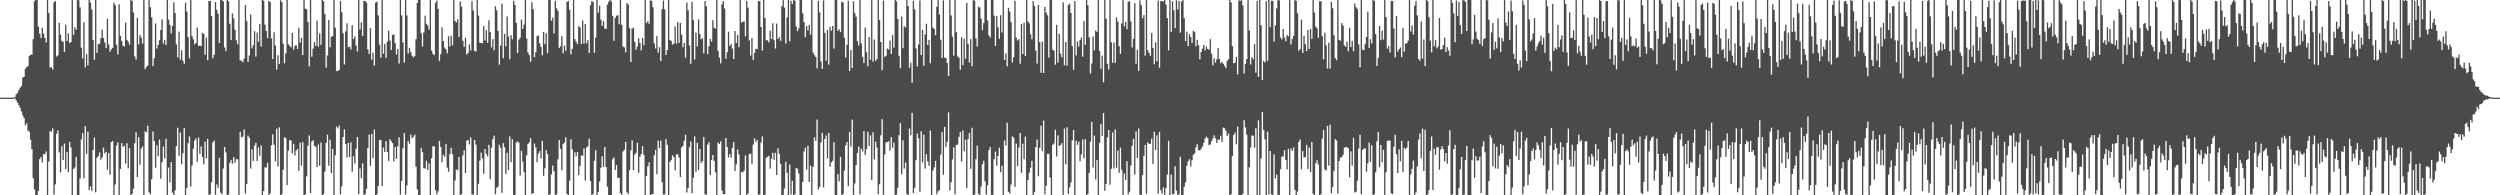 <?xml version="1.0" encoding="UTF-8"?>
<svg xmlns="http://www.w3.org/2000/svg" width="1920" height="150">
  <path d="M0 75.000h1v1.000H0zM1 75.000h1v1.000H1zM2 75.000h1v1.000H2zM3 75.000h1v1.000H3zM4 75.000h1v1.000H4zM5 75.000h1v1.000H5zM6 75.000h1v1.000H6zM7 75.000h1v1.000H7zM8 75.000h1v1.000H8zM9 75.000h1v1.000H9zM10 75.000h1v1.000H10zM11 74.426h1v1.068H11zM12 72.443h1v4.707H12zM13 71.482h1v7.538H13zM14 69.132h1v11.588H14zM15 67.306h1v15.476H15zM16 66.012h1v19.609H16zM17 59.618h1v28.953H17zM18 59.013h1v31.624H18zM19 52.836h1v43.405H19zM20 51.579h1v43.110H20zM21 50.749h1v49.572H21zM22 43.108h1v58.086H22zM23 41.972h1v65.361H23zM24 42.049h1v72.483H24zM25 30.070h1v106.732H25zM26 0.918h1v144.539H26zM27 0.000h1v150.000H27zM28 0.000h1v150.000H28zM29 20.573h1v126.174H29zM30 25.851h1v96.357H30zM31 29.199h1v91.387H31zM32 21.304h1v103.450H32zM33 25.740h1v92.431H33zM34 29.148h1v89.445H34zM35 32.550h1v83.813H35zM36 0.000h1v149.873H36zM37 9.878h1v114.293H37zM38 51.891h1v48.782H38zM39 51.547h1v49.612H39zM40 53.437h1v45.103H40zM41 1.851h1v147.583H41zM42 0.810h1v140.743H42zM43 43.370h1v59.335H43zM44 42.520h1v57.536H44zM45 17.566h1v99.458H45zM46 26.687h1v105.664H46zM47 31.415h1v80.817H47zM48 32.196h1v90.699H48zM49 39.826h1v70.358H49zM50 18.994h1v110.787H50zM51 31.485h1v85.363H51zM52 25.543h1v106.660H52zM53 32.997h1v75.950H53zM54 32.262h1v81.012H54zM55 0.000h1v150.000H55zM56 26.709h1v103.023H56zM57 20.989h1v107.625H57zM58 22.953h1v97.504H58zM59 0.000h1v150.000H59zM60 0.135h1v149.706H60zM61 5.695h1v131.291H61zM62 36.608h1v70.409H62zM63 44.826h1v57.424H63zM64 17.064h1v120.015H64zM65 51.711h1v45.094H65zM66 41.692h1v76.461H66zM67 50.224h1v50.921H67zM68 0.000h1v145.988H68zM69 1.942h1v141.242H69zM70 7.355h1v139.176H70zM71 30.743h1v84.398H71zM72 45.806h1v59.850H72zM73 0.000h1v147.714H73zM74 40.678h1v80.449H74zM75 33.960h1v85.831H75zM76 33.528h1v83.585H76zM77 29.312h1v93.277H77zM78 22.810h1v98.022H78zM79 29.258h1v84.155H79zM80 32.684h1v85.176H80zM81 36.988h1v79.590H81zM82 14.453h1v115.857H82zM83 34.132h1v83.303H83zM84 39.708h1v94.508H84zM85 37.876h1v71.253H85zM86 36.809h1v71.460H86zM87 2.096h1v147.904H87zM88 3.979h1v137.676H88zM89 34.446h1v77.433H89zM90 41.852h1v67.466H90zM91 3.342h1v146.658H91zM92 27.582h1v102.154H92zM93 31.365h1v78.482H93zM94 35.137h1v77.649H94zM95 35.777h1v76.117H95zM96 17.423h1v108.172H96zM97 30.550h1v79.502H97zM98 32.075h1v97.207H98zM99 34.369h1v79.468H99zM100 0.000h1v150.000H100zM101 0.714h1v148.249H101zM102 9.642h1v135.359H102zM103 43.382h1v66.600H103zM104 45.820h1v55.758H104zM105 13.736h1v122.188H105zM106 34.035h1v71.344H106zM107 26.934h1v99.587H107zM108 28.932h1v85.146H108zM109 33.503h1v78.991H109zM110 0.000h1v150.000H110zM111 53.149h1v47.733H111zM112 51.332h1v50.338H112zM113 50.323h1v46.228H113zM114 0.000h1v147.720H114zM115 5.515h1v143.620H115zM116 13.370h1v124.318H116zM117 50.781h1v50.189H117zM118 44.746h1v63.651H118zM119 18.026h1v110.767H119zM120 37.291h1v74.249H120zM121 34.470h1v85.522H121zM122 30.929h1v76.175H122zM123 23.055h1v114.275H123zM124 14.772h1v109.733H124zM125 33.463h1v79.049H125zM126 30.552h1v91.228H126zM127 34.582h1v72.034H127zM128 0.000h1v150.000H128zM129 15.033h1v113.690H129zM130 19.036h1v121.003H130zM131 25.644h1v98.827H131zM132 19.934h1v127.961H132zM133 1.813h1v148.187H133zM134 10.026h1v136.125H134zM135 34.088h1v78.101H135zM136 44.092h1v54.019H136zM137 24.334h1v95.287H137zM138 45.893h1v55.871H138zM139 38.603h1v87.534H139zM140 46.632h1v71.084H140zM141 49.058h1v49.208H141zM142 2.087h1v147.840H142zM143 8.840h1v135.515H143zM144 28.537h1v81.495H144zM145 44.845h1v59.961H145zM146 0.000h1v143.249H146zM147 27.525h1v99.560H147zM148 30.152h1v84.092H148zM149 34.022h1v73.796H149zM150 32.988h1v73.371H150zM151 21.259h1v103.014H151zM152 35.204h1v70.437H152zM153 35.076h1v83.060H153zM154 35.445h1v76.971H154zM155 25.295h1v95.218H155zM156 26.168h1v100.120H156zM157 42.141h1v66.604H157zM158 28.990h1v92.555H158zM159 46.242h1v60.465H159zM160 0.726h1v148.856H160zM161 0.699h1v148.600H161zM162 12.368h1v127.539H162zM163 44.804h1v64.673H163zM164 42.083h1v65.827H164zM165 1.583h1v147.958H165zM166 7.509h1v134.185H166zM167 10.573h1v133.779H167zM168 32.993h1v88.245H168zM169 0.000h1v147.920H169zM170 0.102h1v149.047H170zM171 1.009h1v128.434H171zM172 36.390h1v76.483H172zM173 39.269h1v77.812H173zM174 0.000h1v150.000H174zM175 1.016h1v148.413H175zM176 18.252h1v106.834H176zM177 30.765h1v92.030H177zM178 10.359h1v115.378H178zM179 14.034h1v106.637H179zM180 22.840h1v102.206H180zM181 30.934h1v91.344H181zM182 34.012h1v88.311H182zM183 0.000h1v150.000H183zM184 46.409h1v54.766H184zM185 46.532h1v58.981H185zM186 47.799h1v57.129H186zM187 45.028h1v54.340H187zM188 3.857h1v144.786H188zM189 16.174h1v125.120H189zM190 47.546h1v56.622H190zM191 42.660h1v63.059H191zM192 11.137h1v118.325H192zM193 37.107h1v77.568H193zM194 34.803h1v88.763H194zM195 23.979h1v87.916H195zM196 43.400h1v66.320H196zM197 25.016h1v98.636H197zM198 32.122h1v81.113H198zM199 18.441h1v101.230H199zM200 35.734h1v75.927H200zM201 0.000h1v150.000H201zM202 0.552h1v146.191H202zM203 18.894h1v109.577H203zM204 23.788h1v104.961H204zM205 29.354h1v95.735H205zM206 0.784h1v149.067H206zM207 1.607h1v146.897H207zM208 29.507h1v82.083H208zM209 45.313h1v57.800H209zM210 24.826h1v86.322H210zM211 34.954h1v88.977H211zM212 53.469h1v45.276H212zM213 42.469h1v85.329H213zM214 49.076h1v48.768H214zM215 0.128h1v149.872H215zM216 1.522h1v147.615H216zM217 33.603h1v96.737H217zM218 48.563h1v56.900H218zM219 40.869h1v65.344H219zM220 0.000h1v142.163H220zM221 33.986h1v81.662H221zM222 35.299h1v72.384H222zM223 36.284h1v71.614H223zM224 25.343h1v92.531H224zM225 38.121h1v72.338H225zM226 35.241h1v84.198H226zM227 34.643h1v81.007H227zM228 37.596h1v76.780H228zM229 21.482h1v109.759H229zM230 32.732h1v76.825H230zM231 29.022h1v98.223H231zM232 42.304h1v66.803H232zM233 0.000h1v150.000H233zM234 6.637h1v142.644H234zM235 7.121h1v128.314H235zM236 16.855h1v95.063H236zM237 50.930h1v53.151H237zM238 0.000h1v148.229H238zM239 43.503h1v65.179H239zM240 37.315h1v70.294H240zM241 32.276h1v79.718H241zM242 35.221h1v77.558H242zM243 15.864h1v112.492H243zM244 35.962h1v75.047H244zM245 25.630h1v101.733H245zM246 34.476h1v74.991H246zM247 0.000h1v150.000H247zM248 1.037h1v148.049H248zM249 10.880h1v120.941H249zM250 52.003h1v57.752H250zM251 42.565h1v60.923H251zM252 15.317h1v112.017H252zM253 36.384h1v70.955H253zM254 28.316h1v104.576H254zM255 27.630h1v86.852H255zM256 0.000h1v150.000H256zM257 21.268h1v98.048H257zM258 54.599h1v42.598H258zM259 54.525h1v44.075H259zM260 53.734h1v42.737H260zM261 0.739h1v148.395H261zM262 9.409h1v133.671H262zM263 25.534h1v79.665H263zM264 49.453h1v49.942H264zM265 24.135h1v86.474H265zM266 17.883h1v103.056H266zM267 36.215h1v73.572H267zM268 35.893h1v84.781H268zM269 37.941h1v71.385H269zM270 19.242h1v112.653H270zM271 30.067h1v89.963H271zM272 27.975h1v97.645H272zM273 35.036h1v79.105H273zM274 39.548h1v65.649H274zM275 0.000h1v149.060H275zM276 22.697h1v106.586H276zM277 17.134h1v119.684H277zM278 27.566h1v97.826H278zM279 0.796h1v149.204H279zM280 0.700h1v148.411H280zM281 2.063h1v142.932H281zM282 37.876h1v75.821H282zM283 41.464h1v61.947H283zM284 21.539h1v105.806H284zM285 45.697h1v57.185H285zM286 40.380h1v81.110H286zM287 50.363h1v49.175H287zM288 1.992h1v148.008H288zM289 1.277h1v148.052H289zM290 11.840h1v130.905H290zM291 34.297h1v73.047H291zM292 44.295h1v63.291H292zM293 0.000h1v142.958H293zM294 41.225h1v72.142H294zM295 33.782h1v82.974H295zM296 44.371h1v64.040H296zM297 32.024h1v84.764H297zM298 23.614h1v99.955H298zM299 31.197h1v75.784H299zM300 38.469h1v69.934H300zM301 26.897h1v83.014H301zM302 26.464h1v97.374H302zM303 33.144h1v79.633H303zM304 41.858h1v80.172H304zM305 37.498h1v74.834H305zM306 48.858h1v56.565H306zM307 0.000h1v149.517H307zM308 11.871h1v127.063H308zM309 32.591h1v81.267H309zM310 48.131h1v54.079H310zM311 0.000h1v149.526H311zM312 11.894h1v130.467H312zM313 41.115h1v67.140H313zM314 36.715h1v73.665H314zM315 40.107h1v63.279H315zM316 42.762h1v63.447H316zM317 44.039h1v61.057H317zM318 43.099h1v60.359H318zM319 30.136h1v97.820H319zM320 2.302h1v143.042H320zM321 0.000h1v150.000H321zM322 0.000h1v149.990H322zM323 25.610h1v88.055H323zM324 35.719h1v81.231H324zM325 24.928h1v104.320H325zM326 12.024h1v117.449H326zM327 18.245h1v105.146H327zM328 19.535h1v110.976H328zM329 22.793h1v102.623H329zM330 0.000h1v150.000H330zM331 38.743h1v82.899H331zM332 41.274h1v71.081H332zM333 42.403h1v69.925H333zM334 2.085h1v143.999H334zM335 0.438h1v148.841H335zM336 6.835h1v140.180H336zM337 46.773h1v61.494H337zM338 41.663h1v71.183H338zM339 20.980h1v103.519H339zM340 31.571h1v87.337H340zM341 36.506h1v83.778H341zM342 37.851h1v72.785H342zM343 40.972h1v87.810H343zM344 27.875h1v104.031H344zM345 35.666h1v82.759H345zM346 27.432h1v86.067H346zM347 34.749h1v83.646H347zM348 0.000h1v150.000H348zM349 16.141h1v122.473H349zM350 17.203h1v112.947H350zM351 14.790h1v115.994H351zM352 28.352h1v92.211H352zM353 1.115h1v148.885H353zM354 5.143h1v143.958H354zM355 31.305h1v88.062H355zM356 35.999h1v79.486H356zM357 29.017h1v103.845H357zM358 41.863h1v66.229H358zM359 40.665h1v66.802H359zM360 34.085h1v76.863H360zM361 38.798h1v66.747H361zM362 0.846h1v148.441H362zM363 8.108h1v141.457H363zM364 39.086h1v68.454H364zM365 39.673h1v71.391H365zM366 0.000h1v150.000H366zM367 11.999h1v129.139H367zM368 32.706h1v90.614H368zM369 32.985h1v84.247H369zM370 33.203h1v88.461H370zM371 20.057h1v113.395H371zM372 31.111h1v83.317H372zM373 23.124h1v95.071H373zM374 32.837h1v87.180H374zM375 15.561h1v95.631H375zM376 24.530h1v113.219H376zM377 36.388h1v77.073H377zM378 30.041h1v76.750H378zM379 38.627h1v65.517H379zM380 4.798h1v144.309H380zM381 7.885h1v136.348H381zM382 23.705h1v119.669H382zM383 49.634h1v61.532H383zM384 34.972h1v78.531H384zM385 2.746h1v145.279H385zM386 44.685h1v65.229H386zM387 26.052h1v86.924H387zM388 35.519h1v98.017H388zM389 12.721h1v104.562H389zM390 27.981h1v102.581H390zM391 45.412h1v59.361H391zM392 26.985h1v97.577H392zM393 30.196h1v76.733H393zM394 0.572h1v149.428H394zM395 3.834h1v145.788H395zM396 17.551h1v91.799H396zM397 40.746h1v67.852H397zM398 30.447h1v79.096H398zM399 28.917h1v105.859H399zM400 15.019h1v100.774H400zM401 22.279h1v101.844H401zM402 18.780h1v113.427H402zM403 0.000h1v149.935H403zM404 29.583h1v89.724H404zM405 40.302h1v70.279H405zM406 42.300h1v67.096H406zM407 47.427h1v58.553H407zM408 1.681h1v147.316H408zM409 7.051h1v141.266H409zM410 43.917h1v66.350H410zM411 40.106h1v73.075H411zM412 27.824h1v96.706H412zM413 27.212h1v90.916H413zM414 33.372h1v82.739H414zM415 36.114h1v85.589H415zM416 42.506h1v65.709H416zM417 24.593h1v110.426H417zM418 33.884h1v95.355H418zM419 25.499h1v89.794H419zM420 40.791h1v77.455H420zM421 0.000h1v150.000H421zM422 0.000h1v149.129H422zM423 15.875h1v118.066H423zM424 13.557h1v113.549H424zM425 25.702h1v105.716H425zM426 0.607h1v149.393H426zM427 6.404h1v142.953H427zM428 8.326h1v114.105H428zM429 36.816h1v70.790H429zM430 35.630h1v78.667H430zM431 27.822h1v102.816H431zM432 40.908h1v69.801H432zM433 35.050h1v74.539H433zM434 38.986h1v66.509H434zM435 1.476h1v147.442H435zM436 0.785h1v148.983H436zM437 7.541h1v131.183H437zM438 41.730h1v65.250H438zM439 37.599h1v77.102H439zM440 0.000h1v150.000H440zM441 30.007h1v86.914H441zM442 32.164h1v87.993H442zM443 33.879h1v82.921H443zM444 20.017h1v114.426H444zM445 21.151h1v106.301H445zM446 33.900h1v85.428H446zM447 15.812h1v103.861H447zM448 33.541h1v80.520H448zM449 18.437h1v120.175H449zM450 33.267h1v80.051H450zM451 30.781h1v81.583H451zM452 40.638h1v65.848H452zM453 4.033h1v134.984H453zM454 0.901h1v148.709H454zM455 1.461h1v147.629H455zM456 40.413h1v82.983H456zM457 28.952h1v86.371H457zM458 0.000h1v150.000H458zM459 9.814h1v137.685H459zM460 4.311h1v135.080H460zM461 15.117h1v113.662H461zM462 19.897h1v100.094H462zM463 16.226h1v111.948H463zM464 21.906h1v90.940H464zM465 22.148h1v106.092H465zM466 3.530h1v139.874H466zM467 1.415h1v148.585H467zM468 0.000h1v150.000H468zM469 1.043h1v148.957H469zM470 12.137h1v110.156H470zM471 31.440h1v89.424H471zM472 13.741h1v116.814H472zM473 12.106h1v114.671H473zM474 11.674h1v124.931H474zM475 18.580h1v117.948H475zM476 0.000h1v148.286H476zM477 19.035h1v130.640H477zM478 35.781h1v80.522H478zM479 36.326h1v78.652H479zM480 40.186h1v68.855H480zM481 2.426h1v145.214H481zM482 3.495h1v145.615H482zM483 21.591h1v109.138H483zM484 47.634h1v67.756H484zM485 22.028h1v85.772H485zM486 21.228h1v109.476H486zM487 32.105h1v86.740H487zM488 38.208h1v79.083H488zM489 35.741h1v73.978H489zM490 29.414h1v103.228H490zM491 33.008h1v87.319H491zM492 38.764h1v79.484H492zM493 29.181h1v83.122H493zM494 34.602h1v84.292H494zM495 0.000h1v150.000H495zM496 17.695h1v117.569H496zM497 16.300h1v111.517H497zM498 18.320h1v106.354H498zM499 0.261h1v149.739H499zM500 0.655h1v148.483H500zM501 5.558h1v143.511H501zM502 33.315h1v86.012H502zM503 37.239h1v77.881H503zM504 27.550h1v106.231H504zM505 40.471h1v67.503H505zM506 36.246h1v77.580H506zM507 46.904h1v61.201H507zM508 6.947h1v133.032H508zM509 0.422h1v148.983H509zM510 7.166h1v142.151H510zM511 42.220h1v64.572H511zM512 38.522h1v72.739H512zM513 0.000h1v150.000H513zM514 30.771h1v93.593H514zM515 31.414h1v91.510H515zM516 34.324h1v84.932H516zM517 33.536h1v87.253H517zM518 20.386h1v110.502H518zM519 33.542h1v85.066H519zM520 16.956h1v101.580H520zM521 33.019h1v87.938H521zM522 17.561h1v118.385H522zM523 26.626h1v86.561H523zM524 36.288h1v75.778H524zM525 33.020h1v75.032H525zM526 44.327h1v59.192H526zM527 1.997h1v145.837H527zM528 7.864h1v136.522H528zM529 34.984h1v78.055H529zM530 48.967h1v59.663H530zM531 1.408h1v146.927H531zM532 15.429h1v121.102H532zM533 45.677h1v59.058H533zM534 25.026h1v106.924H534zM535 35.650h1v73.971H535zM536 14.781h1v115.875H536zM537 26.205h1v88.218H537zM538 30.212h1v94.961H538zM539 29.490h1v94.133H539zM540 41.015h1v64.142H540zM541 0.778h1v148.479H541zM542 4.871h1v144.605H542zM543 41.649h1v69.410H543zM544 35.558h1v73.573H544zM545 29.910h1v104.562H545zM546 31.950h1v90.876H546zM547 15.510h1v103.525H547zM548 21.275h1v102.334H548zM549 21.953h1v110.318H549zM550 0.000h1v150.000H550zM551 39.090h1v70.317H551zM552 44.244h1v66.372H552zM553 48.687h1v59.864H553zM554 3.270h1v143.039H554zM555 0.867h1v148.156H555zM556 6.578h1v142.548H556zM557 45.068h1v60.973H557zM558 40.127h1v72.767H558zM559 24.341h1v96.525H559zM560 35.302h1v82.990H560zM561 33.696h1v87.317H561zM562 37.329h1v76.246H562zM563 45.308h1v63.813H563zM564 23.824h1v107.516H564zM565 32.994h1v93.207H565zM566 26.831h1v88.048H566zM567 36.177h1v82.377H567zM568 0.000h1v150.000H568zM569 17.314h1v114.711H569zM570 16.682h1v115.770H570zM571 16.515h1v114.434H571zM572 27.901h1v91.543H572zM573 0.775h1v149.225H573zM574 5.984h1v142.639H574zM575 31.149h1v87.275H575zM576 42.634h1v75.334H576zM577 29.258h1v96.751H577zM578 46.068h1v65.002H578zM579 40.712h1v65.654H579zM580 37.494h1v71.624H580zM581 37.712h1v69.771H581zM582 0.944h1v148.648H582zM583 0.660h1v148.672H583zM584 20.712h1v88.727H584zM585 38.865h1v65.961H585zM586 0.000h1v150.000H586zM587 13.876h1v135.674H587zM588 31.016h1v90.130H588zM589 30.812h1v89.594H589zM590 32.541h1v87.151H590zM591 23.536h1v105.939H591zM592 29.940h1v91.992H592zM593 17.795h1v99.504H593zM594 30.804h1v91.944H594zM595 37.278h1v80.055H595zM596 18.064h1v116.398H596zM597 29.938h1v83.858H597zM598 28.462h1v89.691H598zM599 31.310h1v94.465H599zM600 4.735h1v145.142H600zM601 0.064h1v149.539H601zM602 5.910h1v138.895H602zM603 33.448h1v90.838H603zM604 13.333h1v119.442H604zM605 0.000h1v150.000H605zM606 31.620h1v94.715H606zM607 0.602h1v148.796H607zM608 3.084h1v135.730H608zM609 0.000h1v149.736H609zM610 0.628h1v148.523H610zM611 20.380h1v108.716H611zM612 23.908h1v105.634H612zM613 21.786h1v111.498H613zM614 0.000h1v150.000H614zM615 0.000h1v150.000H615zM616 10.185h1v129.616H616zM617 16.977h1v99.354H617zM618 28.558h1v84.794H618zM619 20.039h1v110.172H619zM620 23.383h1v88.519H620zM621 19.087h1v120.683H621zM622 26.627h1v100.626H622zM623 0.000h1v150.000H623zM624 40.422h1v87.738H624zM625 42.318h1v63.122H625zM626 43.708h1v64.492H626zM627 52.455h1v39.392H627zM628 0.676h1v144.912H628zM629 9.502h1v134.008H629zM630 47.161h1v62.315H630zM631 52.930h1v49.112H631zM632 0.270h1v143.635H632zM633 25.160h1v81.572H633zM634 46.677h1v57.355H634zM635 22.964h1v98.727H635zM636 49.556h1v52.511H636zM637 20.650h1v107.456H637zM638 23.680h1v101.034H638zM639 19.941h1v103.546H639zM640 37.280h1v71.974H640zM641 0.000h1v150.000H641zM642 0.000h1v150.000H642zM643 23.728h1v109.998H643zM644 22.472h1v116.890H644zM645 24.456h1v96.036H645zM646 1.283h1v148.717H646zM647 1.892h1v147.191H647zM648 28.925h1v102.033H648zM649 44.238h1v67.498H649zM650 34.342h1v74.676H650zM651 0.565h1v142.317H651zM652 54.537h1v46.731H652zM653 38.457h1v74.201H653zM654 52.241h1v39.653H654zM655 1.114h1v148.628H655zM656 10.105h1v130.774H656zM657 12.816h1v113.960H657zM658 31.601h1v85.978H658zM659 34.972h1v77.524H659zM660 0.000h1v149.274H660zM661 33.304h1v80.859H661zM662 43.692h1v72.566H662zM663 48.508h1v52.174H663zM664 21.221h1v97.746H664zM665 40.119h1v74.444H665zM666 50.846h1v50.408H666zM667 28.432h1v83.696H667zM668 45.798h1v58.203H668zM669 0.103h1v138.212H669zM670 47.411h1v54.189H670zM671 30.384h1v92.016H671zM672 46.728h1v62.004H672zM673 45.203h1v68.050H673zM674 0.000h1v149.089H674zM675 15.376h1v126.163H675zM676 32.200h1v71.762H676zM677 53.969h1v37.450H677zM678 0.529h1v149.092H678zM679 43.676h1v74.968H679zM680 42.853h1v66.621H680zM681 37.290h1v71.711H681zM682 37.973h1v70.502H682zM683 31.131h1v84.474H683zM684 41.485h1v63.782H684zM685 26.989h1v86.458H685zM686 36.673h1v72.842H686zM687 0.000h1v150.000H687zM688 0.999h1v148.482H688zM689 14.567h1v129.679H689zM690 42.897h1v60.894H690zM691 52.411h1v42.154H691zM692 12.723h1v121.097H692zM693 37.007h1v70.651H693zM694 20.221h1v109.238H694zM695 21.062h1v103.759H695zM696 0.000h1v149.044H696zM697 4.651h1v145.349H697zM698 51.996h1v46.719H698zM699 48.194h1v55.701H699zM700 63.572h1v23.034H700zM701 0.515h1v147.749H701zM702 7.135h1v137.174H702zM703 37.119h1v85.907H703zM704 50.988h1v51.681H704zM705 34.222h1v72.050H705zM706 0.311h1v146.924H706zM707 42.218h1v58.596H707zM708 22.989h1v101.836H708zM709 50.472h1v52.929H709zM710 26.430h1v103.110H710zM711 18.204h1v100.274H711zM712 34.542h1v89.441H712zM713 30.579h1v96.705H713zM714 48.587h1v51.623H714zM715 0.000h1v150.000H715zM716 21.160h1v109.853H716zM717 22.108h1v106.465H717zM718 26.984h1v96.523H718zM719 5.182h1v144.055H719zM720 0.125h1v146.816H720zM721 11.012h1v135.007H721zM722 30.531h1v88.235H722zM723 44.470h1v57.027H723zM724 0.261h1v133.974H724zM725 44.227h1v53.263H725zM726 44.438h1v68.570H726zM727 48.350h1v60.504H727zM728 58.382h1v27.940H728zM729 0.000h1v146.228H729zM730 11.902h1v128.063H730zM731 28.211h1v94.248H731zM732 42.753h1v70.325H732zM733 0.000h1v149.252H733zM734 24.687h1v86.641H734zM735 43.377h1v67.702H735zM736 44.263h1v60.856H736zM737 53.522h1v47.820H737zM738 28.621h1v95.447H738zM739 50.107h1v50.164H739zM740 29.825h1v86.420H740zM741 45.095h1v62.245H741zM742 2.266h1v142.159H742zM743 33.709h1v73.070H743zM744 47.931h1v54.334H744zM745 30.065h1v99.567H745zM746 50.999h1v47.162H746zM747 0.118h1v149.747H747zM748 0.543h1v148.920H748zM749 29.482h1v92.860H749zM750 35.770h1v76.102H750zM751 5.067h1v143.722H751zM752 5.829h1v144.171H752zM753 14.243h1v129.065H753zM754 23.140h1v103.000H754zM755 17.788h1v105.679H755zM756 0.000h1v139.246H756zM757 0.000h1v149.434H757zM758 15.655h1v126.625H758zM759 27.117h1v88.115H759zM760 28.758h1v84.247H760zM761 0.000h1v150.000H761zM762 0.000h1v149.722H762zM763 11.990h1v110.331H763zM764 35.373h1v81.035H764zM765 12.260h1v114.976H765zM766 20.913h1v98.875H766zM767 29.794h1v83.645H767zM768 11.746h1v120.558H768zM769 24.966h1v102.351H769zM770 0.000h1v150.000H770zM771 46.101h1v61.763H771zM772 40.923h1v70.971H772zM773 50.894h1v43.408H773zM774 6.019h1v141.282H774zM775 8.903h1v139.622H775zM776 17.028h1v124.745H776zM777 48.030h1v56.711H777zM778 43.887h1v61.742H778zM779 0.610h1v142.866H779zM780 28.916h1v81.355H780zM781 31.156h1v96.434H781zM782 30.109h1v83.302H782zM783 48.988h1v53.148H783zM784 18.457h1v114.255H784zM785 41.522h1v68.864H785zM786 17.415h1v104.953H786zM787 43.070h1v61.831H787zM788 0.000h1v150.000H788zM789 16.463h1v121.753H789zM790 17.937h1v114.727H790zM791 26.249h1v102.603H791zM792 30.204h1v93.241H792zM793 0.843h1v149.157H793zM794 4.541h1v143.121H794zM795 38.797h1v74.209H795zM796 48.901h1v58.193H796zM797 3.779h1v131.578H797zM798 32.276h1v81.245H798zM799 55.905h1v40.602H799zM800 31.975h1v84.173H800zM801 56.078h1v36.600H801zM802 5.329h1v143.895H802zM803 9.648h1v132.973H803zM804 11.700h1v106.348H804zM805 44.252h1v73.890H805zM806 0.000h1v136.343H806zM807 0.000h1v150.000H807zM808 38.138h1v73.066H808zM809 39.016h1v71.188H809zM810 49.619h1v50.036H810zM811 19.160h1v100.998H811zM812 48.066h1v55.903H812zM813 25.948h1v86.158H813zM814 41.099h1v70.252H814zM815 44.000h1v65.891H815zM816 1.747h1v147.945H816zM817 50.134h1v48.604H817zM818 32.213h1v94.007H818zM819 50.475h1v47.333H819zM820 3.841h1v144.989H820zM821 2.939h1v140.998H821zM822 9.991h1v130.096H822zM823 35.423h1v72.443H823zM824 53.619h1v46.218H824zM825 0.866h1v149.134H825zM826 42.599h1v65.539H826zM827 31.825h1v79.407H827zM828 35.778h1v72.901H828zM829 30.730h1v93.175H829zM830 28.899h1v89.738H830zM831 43.461h1v63.694H831zM832 16.247h1v105.427H832zM833 34.423h1v72.454H833zM834 0.000h1v150.000H834zM835 3.947h1v145.149H835zM836 28.744h1v104.035H836zM837 56.460h1v52.291H837zM838 48.765h1v44.846H838zM839 28.082h1v100.516H839zM840 38.652h1v65.519H840zM841 23.495h1v114.216H841zM842 24.538h1v98.372H842zM843 0.000h1v150.000H843zM844 39.120h1v70.641H844zM845 52.910h1v42.323H845zM846 42.706h1v61.639H846zM847 63.174h1v23.585H847zM848 0.000h1v146.478H848zM849 14.399h1v126.908H849zM850 48.955h1v56.588H850zM851 53.382h1v46.441H851zM852 0.000h1v141.825H852zM853 32.493h1v97.074H853zM854 48.194h1v53.555H854zM855 32.648h1v96.752H855zM856 48.309h1v51.184H856zM857 13.428h1v115.420H857zM858 16.586h1v99.112H858zM859 35.433h1v97.235H859zM860 41.395h1v72.008H860zM861 18.082h1v112.323H861zM862 0.000h1v150.000H862zM863 20.205h1v113.092H863zM864 16.879h1v121.285H864zM865 22.451h1v101.326H865zM866 1.340h1v147.912H866zM867 1.029h1v146.226H867zM868 16.513h1v110.729H868zM869 36.527h1v75.387H869zM870 29.826h1v76.823H870zM871 2.369h1v131.787H871zM872 48.936h1v52.024H872zM873 38.288h1v83.060H873zM874 54.456h1v44.275H874zM875 0.272h1v149.306H875zM876 4.015h1v145.619H876zM877 14.019h1v120.464H877zM878 11.633h1v107.990H878zM879 42.701h1v68.646H879zM880 0.000h1v148.786H880zM881 38.603h1v70.726H881zM882 40.609h1v69.893H882zM883 42.969h1v67.504H883zM884 25.344h1v81.107H884zM885 36.878h1v89.164H885zM886 49.342h1v51.876H886zM887 32.534h1v82.690H887zM888 47.090h1v56.908H888zM889 0.481h1v148.308H889zM890 51.977h1v49.227H890zM891 0.754h1v145.325H891zM892 0.944h1v147.904H892zM893 1.186h1v142.708H893zM894 0.000h1v150.000H894zM895 3.557h1v140.985H895zM896 13.938h1v120.093H896zM897 38.690h1v69.503H897zM898 0.000h1v150.000H898zM899 24.482h1v109.638H899zM900 0.898h1v148.281H900zM901 7.878h1v141.065H901zM902 21.595h1v106.111H902zM903 0.159h1v146.215H903zM904 7.240h1v142.760H904zM905 0.724h1v148.566H905zM906 25.023h1v95.409H906zM907 1.253h1v148.747H907zM908 0.000h1v150.000H908zM909 13.982h1v129.426H909zM910 31.550h1v108.458H910zM911 24.279h1v102.932H911zM912 35.477h1v88.391H912zM913 26.336h1v95.914H913zM914 28.343h1v99.572H914zM915 32.939h1v90.124H915zM916 23.720h1v95.196H916zM917 24.763h1v93.001H917zM918 35.590h1v77.613H918zM919 30.636h1v80.103H919zM920 34.674h1v80.640H920zM921 45.589h1v70.010H921zM922 39.942h1v74.360H922zM923 37.268h1v75.330H923zM924 34.616h1v75.073H924zM925 38.719h1v67.780H925zM926 35.732h1v69.171H926zM927 37.506h1v68.512H927zM928 38.172h1v73.118H928zM929 30.033h1v80.954H929zM930 41.169h1v67.245H930zM931 50.120h1v56.197H931zM932 44.816h1v59.172H932zM933 48.072h1v58.022H933zM934 45.543h1v64.257H934zM935 36.931h1v70.295H935zM936 45.280h1v62.030H936zM937 48.586h1v55.660H937zM938 47.392h1v61.687H938zM939 49.011h1v49.047H939zM940 50.552h1v47.983H940zM941 52.288h1v48.228H941zM942 46.733h1v57.741H942zM943 45.443h1v57.098H943zM944 0.000h1v150.000H944zM945 1.777h1v147.390H945zM946 35.499h1v84.395H946zM947 48.628h1v55.036H947zM948 48.183h1v53.586H948zM949 43.783h1v67.097H949zM950 57.112h1v40.166H950zM951 0.130h1v149.870H951zM952 0.766h1v149.234H952zM953 0.000h1v150.000H953zM954 4.197h1v144.663H954zM955 56.450h1v35.806H955zM956 49.117h1v48.716H956zM957 45.384h1v58.045H957zM958 0.068h1v149.751H958zM959 23.523h1v104.934H959zM960 49.470h1v63.897H960zM961 43.848h1v60.207H961zM962 45.507h1v58.786H962zM963 33.837h1v79.684H963zM964 55.834h1v42.623H964zM965 0.738h1v149.262H965zM966 59.019h1v33.451H966zM967 0.000h1v150.000H967zM968 19.377h1v102.323H968zM969 61.426h1v24.518H969zM970 46.836h1v52.960H970zM971 47.949h1v59.126H971zM972 0.918h1v149.082H972zM973 46.679h1v54.440H973zM974 0.000h1v149.291H974zM975 20.845h1v95.118H975zM976 0.490h1v148.750H976zM977 0.643h1v149.306H977zM978 31.949h1v86.599H978zM979 19.528h1v117.470H979zM980 6.447h1v127.699H980zM981 0.113h1v149.425H981zM982 0.260h1v149.740H982zM983 28.820h1v101.192H983zM984 30.249h1v89.887H984zM985 22.293h1v97.954H985zM986 28.866h1v86.461H986zM987 31.664h1v91.234H987zM988 26.865h1v103.298H988zM989 27.941h1v86.327H989zM990 0.000h1v150.000H990zM991 34.179h1v79.878H991zM992 29.931h1v85.863H992zM993 27.573h1v85.574H993zM994 0.000h1v145.768H994zM995 0.731h1v149.090H995zM996 10.226h1v136.891H996zM997 39.021h1v69.913H997zM998 37.691h1v69.429H998zM999 15.129h1v114.930H999zM1000 40.695h1v75.382H1000zM1001 27.379h1v93.561H1001zM1002 33.986h1v86.652H1002zM1003 39.243h1v72.068H1003zM1004 23.054h1v106.687H1004zM1005 37.587h1v75.738H1005zM1006 22.191h1v110.119H1006zM1007 29.861h1v79.244H1007zM1008 0.000h1v148.823H1008zM1009 9.611h1v140.150H1009zM1010 20.383h1v104.955H1010zM1011 21.828h1v101.143H1011zM1012 29.046h1v97.261H1012zM1013 0.976h1v149.024H1013zM1014 0.960h1v148.240H1014zM1015 27.744h1v78.754H1015zM1016 45.614h1v54.158H1016zM1017 25.139h1v104.878H1017zM1018 34.783h1v96.299H1018zM1019 52.607h1v44.112H1019zM1020 32.849h1v94.391H1020zM1021 52.711h1v43.016H1021zM1022 1.468h1v146.827H1022zM1023 6.283h1v137.408H1023zM1024 27.178h1v104.202H1024zM1025 44.644h1v62.276H1025zM1026 46.221h1v61.703H1026zM1027 0.000h1v148.725H1027zM1028 30.551h1v93.095H1028zM1029 31.307h1v89.781H1029zM1030 17.781h1v102.914H1030zM1031 19.599h1v99.212H1031zM1032 34.815h1v78.588H1032zM1033 35.901h1v77.052H1033zM1034 31.954h1v81.024H1034zM1035 39.413h1v74.480H1035zM1036 21.374h1v114.792H1036zM1037 36.170h1v80.095H1037zM1038 31.359h1v95.834H1038zM1039 39.325h1v66.510H1039zM1040 2.771h1v145.147H1040zM1041 5.683h1v141.548H1041zM1042 6.963h1v131.765H1042zM1043 34.088h1v80.106H1043zM1044 51.657h1v51.783H1044zM1045 0.000h1v149.106H1045zM1046 38.081h1v77.076H1046zM1047 38.544h1v75.523H1047zM1048 33.813h1v80.165H1048zM1049 28.421h1v103.348H1049zM1050 8.969h1v116.442H1050zM1051 36.853h1v72.555H1051zM1052 30.134h1v94.169H1052zM1053 33.381h1v78.085H1053zM1054 0.000h1v150.000H1054zM1055 0.592h1v148.508H1055zM1056 26.239h1v106.092H1056zM1057 50.736h1v57.802H1057zM1058 44.432h1v56.827H1058zM1059 19.930h1v108.566H1059zM1060 30.879h1v80.479H1060zM1061 23.619h1v100.936H1061zM1062 30.435h1v84.656H1062zM1063 0.000h1v150.000H1063zM1064 13.120h1v119.172H1064zM1065 37.345h1v70.810H1065zM1066 35.359h1v72.588H1066zM1067 40.241h1v67.665H1067zM1068 0.605h1v147.828H1068zM1069 0.805h1v148.245H1069zM1070 21.935h1v90.718H1070zM1071 44.049h1v59.498H1071zM1072 12.363h1v106.069H1072zM1073 39.647h1v93.214H1073zM1074 37.663h1v76.982H1074zM1075 36.459h1v87.437H1075zM1076 43.825h1v64.437H1076zM1077 21.370h1v110.892H1077zM1078 39.662h1v73.892H1078zM1079 33.457h1v81.153H1079zM1080 33.162h1v80.139H1080zM1081 31.132h1v77.149H1081zM1082 0.000h1v150.000H1082zM1083 24.231h1v109.720H1083zM1084 19.569h1v110.068H1084zM1085 26.555h1v96.734H1085zM1086 4.380h1v145.272H1086zM1087 0.737h1v147.041H1087zM1088 11.799h1v115.983H1088zM1089 45.238h1v61.956H1089zM1090 46.760h1v55.733H1090zM1091 16.448h1v105.183H1091zM1092 44.933h1v53.899H1092zM1093 30.370h1v100.988H1093zM1094 50.807h1v48.844H1094zM1095 0.000h1v150.000H1095zM1096 0.882h1v148.448H1096zM1097 13.207h1v132.778H1097zM1098 31.173h1v84.711H1098zM1099 40.134h1v64.648H1099zM1100 0.000h1v145.916H1100zM1101 35.578h1v78.714H1101zM1102 30.864h1v88.050H1102zM1103 37.132h1v75.989H1103zM1104 35.711h1v77.393H1104zM1105 13.785h1v116.535H1105zM1106 38.162h1v76.606H1106zM1107 37.628h1v74.614H1107zM1108 34.655h1v79.902H1108zM1109 28.818h1v95.063H1109zM1110 40.033h1v77.496H1110zM1111 36.268h1v89.452H1111zM1112 38.701h1v73.065H1112zM1113 42.850h1v57.128H1113zM1114 0.000h1v149.993H1114zM1115 2.141h1v147.037H1115zM1116 10.267h1v104.286H1116zM1117 32.471h1v78.715H1117zM1118 0.405h1v149.595H1118zM1119 12.337h1v137.345H1119zM1120 1.561h1v142.896H1120zM1121 19.299h1v110.688H1121zM1122 26.068h1v94.512H1122zM1123 0.000h1v150.000H1123zM1124 0.419h1v149.045H1124zM1125 1.523h1v121.398H1125zM1126 23.823h1v88.231H1126zM1127 0.000h1v150.000H1127zM1128 0.000h1v150.000H1128zM1129 0.000h1v149.781H1129zM1130 34.056h1v88.963H1130zM1131 30.247h1v83.801H1131zM1132 11.420h1v125.128H1132zM1133 24.294h1v95.624H1133zM1134 29.924h1v93.419H1134zM1135 30.771h1v92.412H1135zM1136 33.634h1v86.662H1136zM1137 0.000h1v148.313H1137zM1138 35.401h1v77.056H1138zM1139 30.088h1v78.353H1139zM1140 29.272h1v87.672H1140zM1141 0.000h1v150.000H1141zM1142 0.306h1v149.631H1142zM1143 15.090h1v124.027H1143zM1144 44.962h1v58.822H1144zM1145 24.946h1v80.902H1145zM1146 17.729h1v110.024H1146zM1147 38.236h1v72.060H1147zM1148 32.002h1v97.349H1148zM1149 37.138h1v75.547H1149zM1150 14.119h1v115.509H1150zM1151 28.713h1v90.860H1151zM1152 39.954h1v70.618H1152zM1153 29.176h1v88.508H1153zM1154 31.785h1v79.846H1154zM1155 0.000h1v150.000H1155zM1156 17.295h1v116.515H1156zM1157 19.854h1v106.905H1157zM1158 8.747h1v119.589H1158zM1159 30.611h1v91.570H1159zM1160 0.461h1v149.539H1160zM1161 8.696h1v135.368H1161zM1162 41.346h1v67.072H1162zM1163 45.306h1v54.415H1163zM1164 19.160h1v100.560H1164zM1165 48.947h1v52.480H1165zM1166 54.229h1v68.661H1166zM1167 46.276h1v67.785H1167zM1168 51.868h1v49.292H1168zM1169 0.404h1v148.806H1169zM1170 3.762h1v139.435H1170zM1171 38.836h1v69.038H1171zM1172 46.967h1v58.903H1172zM1173 0.000h1v142.301H1173zM1174 14.908h1v119.106H1174zM1175 31.819h1v91.976H1175zM1176 30.328h1v85.639H1176zM1177 25.632h1v88.433H1177zM1178 13.828h1v108.546H1178zM1179 38.829h1v76.475H1179zM1180 35.687h1v73.725H1180zM1181 33.241h1v78.464H1181zM1182 31.455h1v83.606H1182zM1183 27.359h1v94.213H1183zM1184 34.244h1v74.988H1184zM1185 28.910h1v98.169H1185zM1186 40.593h1v63.825H1186zM1187 0.000h1v148.780H1187zM1188 4.831h1v140.465H1188zM1189 25.456h1v105.523H1189zM1190 46.892h1v64.751H1190zM1191 54.709h1v43.567H1191zM1192 3.078h1v143.180H1192zM1193 39.182h1v76.013H1193zM1194 36.583h1v73.676H1194zM1195 37.789h1v75.971H1195zM1196 19.073h1v107.343H1196zM1197 36.289h1v81.794H1197zM1198 30.352h1v78.923H1198zM1199 27.190h1v95.862H1199zM1200 39.860h1v73.056H1200zM1201 0.000h1v150.000H1201zM1202 3.088h1v146.054H1202zM1203 40.275h1v69.432H1203zM1204 50.566h1v48.154H1204zM1205 9.597h1v112.998H1205zM1206 29.242h1v98.737H1206zM1207 28.924h1v82.275H1207zM1208 23.320h1v104.618H1208zM1209 30.762h1v85.050H1209zM1210 0.000h1v149.578H1210zM1211 40.967h1v69.892H1211zM1212 35.239h1v68.190H1212zM1213 39.578h1v69.147H1213zM1214 42.878h1v64.670H1214zM1215 0.000h1v149.844H1215zM1216 11.294h1v138.123H1216zM1217 42.841h1v65.793H1217zM1218 49.657h1v58.763H1218zM1219 13.494h1v112.915H1219zM1220 27.893h1v92.363H1220zM1221 32.621h1v93.940H1221zM1222 26.526h1v91.642H1222zM1223 37.724h1v82.534H1223zM1224 13.148h1v114.742H1224zM1225 35.332h1v75.293H1225zM1226 13.846h1v109.538H1226zM1227 30.172h1v84.368H1227zM1228 0.000h1v149.915H1228zM1229 0.847h1v146.321H1229zM1230 24.568h1v107.006H1230zM1231 16.150h1v113.755H1231zM1232 29.347h1v92.639H1232zM1233 1.011h1v148.613H1233zM1234 0.793h1v148.529H1234zM1235 27.904h1v77.282H1235zM1236 45.299h1v53.040H1236zM1237 30.465h1v78.525H1237zM1238 21.185h1v106.653H1238zM1239 49.713h1v57.800H1239zM1240 42.438h1v75.435H1240zM1241 53.342h1v49.025H1241zM1242 0.000h1v149.408H1242zM1243 0.367h1v148.931H1243zM1244 32.193h1v94.283H1244zM1245 29.064h1v82.336H1245zM1246 46.699h1v56.128H1246zM1247 0.000h1v150.000H1247zM1248 34.444h1v81.701H1248zM1249 30.253h1v84.485H1249zM1250 39.362h1v76.936H1250zM1251 13.656h1v112.869H1251zM1252 27.945h1v84.816H1252zM1253 35.468h1v71.780H1253zM1254 34.850h1v76.789H1254zM1255 35.571h1v74.434H1255zM1256 29.534h1v90.796H1256zM1257 36.633h1v72.314H1257zM1258 35.694h1v89.156H1258zM1259 43.686h1v61.102H1259zM1260 0.000h1v148.090H1260zM1261 3.991h1v145.068H1261zM1262 18.284h1v121.464H1262zM1263 35.962h1v70.815H1263zM1264 41.233h1v62.899H1264zM1265 0.000h1v146.927H1265zM1266 24.198h1v92.075H1266zM1267 37.021h1v70.955H1267zM1268 36.836h1v68.879H1268zM1269 38.698h1v66.064H1269zM1270 0.000h1v138.661H1270zM1271 23.773h1v107.224H1271zM1272 49.344h1v57.046H1272zM1273 29.845h1v88.387H1273zM1274 0.000h1v150.000H1274zM1275 0.292h1v149.518H1275zM1276 3.012h1v138.891H1276zM1277 33.999h1v84.032H1277zM1278 33.250h1v86.537H1278zM1279 16.884h1v106.706H1279zM1280 28.577h1v89.386H1280zM1281 21.325h1v114.299H1281zM1282 25.365h1v106.304H1282zM1283 0.129h1v149.871H1283zM1284 12.976h1v122.902H1284zM1285 46.306h1v59.493H1285zM1286 33.349h1v70.038H1286zM1287 54.068h1v47.422H1287zM1288 1.849h1v146.027H1288zM1289 5.112h1v141.955H1289zM1290 29.866h1v77.353H1290zM1291 49.076h1v53.539H1291zM1292 15.990h1v96.336H1292zM1293 0.083h1v149.917H1293zM1294 39.289h1v71.298H1294zM1295 30.288h1v95.815H1295zM1296 46.966h1v60.947H1296zM1297 19.035h1v110.001H1297zM1298 25.339h1v98.793H1298zM1299 34.259h1v90.798H1299zM1300 30.155h1v79.425H1300zM1301 42.575h1v56.943H1301zM1302 0.000h1v150.000H1302zM1303 21.650h1v113.622H1303zM1304 22.433h1v106.431H1304zM1305 27.361h1v91.169H1305zM1306 3.784h1v146.216H1306zM1307 2.657h1v146.391H1307zM1308 7.623h1v135.828H1308zM1309 37.049h1v74.824H1309zM1310 43.740h1v55.872H1310zM1311 2.005h1v145.809H1311zM1312 44.719h1v55.786H1312zM1313 44.130h1v70.813H1313zM1314 52.127h1v42.201H1314zM1315 2.221h1v138.006H1315zM1316 2.993h1v140.750H1316zM1317 11.366h1v124.813H1317zM1318 26.744h1v95.615H1318zM1319 41.482h1v70.331H1319zM1320 0.000h1v150.000H1320zM1321 29.551h1v91.340H1321zM1322 38.463h1v75.371H1322zM1323 37.908h1v70.261H1323zM1324 44.666h1v63.067H1324zM1325 22.061h1v98.315H1325zM1326 47.211h1v55.266H1326zM1327 29.723h1v84.642H1327zM1328 38.868h1v72.597H1328zM1329 4.467h1v136.903H1329zM1330 42.766h1v66.416H1330zM1331 48.201h1v73.994H1331zM1332 33.346h1v75.973H1332zM1333 50.242h1v48.369H1333zM1334 1.595h1v146.062H1334zM1335 7.680h1v136.556H1335zM1336 35.513h1v75.170H1336zM1337 51.942h1v46.657H1337zM1338 1.199h1v148.801H1338zM1339 17.855h1v117.712H1339zM1340 44.019h1v66.739H1340zM1341 40.320h1v67.783H1341zM1342 36.107h1v72.905H1342zM1343 32.804h1v83.942H1343zM1344 38.375h1v69.766H1344zM1345 27.511h1v89.352H1345zM1346 38.595h1v76.630H1346zM1347 33.228h1v85.950H1347zM1348 0.000h1v150.000H1348zM1349 14.227h1v129.849H1349zM1350 45.400h1v59.857H1350zM1351 52.349h1v40.029H1351zM1352 14.585h1v123.441H1352zM1353 37.976h1v67.269H1353zM1354 40.547h1v87.561H1354zM1355 20.808h1v108.796H1355zM1356 25.328h1v92.366H1356zM1357 0.000h1v150.000H1357zM1358 36.806h1v76.273H1358zM1359 42.930h1v58.151H1359zM1360 57.367h1v40.691H1360zM1361 3.228h1v145.664H1361zM1362 7.559h1v135.173H1362zM1363 16.861h1v123.141H1363zM1364 47.804h1v59.247H1364zM1365 51.395h1v48.304H1365zM1366 0.000h1v140.842H1366zM1367 46.107h1v60.306H1367zM1368 31.351h1v94.071H1368zM1369 45.188h1v60.175H1369zM1370 23.923h1v85.817H1370zM1371 19.014h1v110.029H1371zM1372 42.206h1v74.686H1372zM1373 25.021h1v97.147H1373zM1374 45.085h1v56.284H1374zM1375 0.000h1v150.000H1375zM1376 24.626h1v108.995H1376zM1377 13.580h1v115.957H1377zM1378 24.289h1v102.825H1378zM1379 30.891h1v88.867H1379zM1380 2.792h1v147.208H1380zM1381 10.064h1v135.663H1381zM1382 31.890h1v83.406H1382zM1383 49.449h1v48.538H1383zM1384 3.046h1v134.821H1384zM1385 37.633h1v66.789H1385zM1386 41.819h1v67.112H1386zM1387 46.381h1v56.366H1387zM1388 59.745h1v29.663H1388zM1389 3.671h1v142.591H1389zM1390 12.380h1v129.858H1390zM1391 27.981h1v91.848H1391zM1392 41.058h1v66.698H1392zM1393 0.000h1v150.000H1393zM1394 17.363h1v124.630H1394zM1395 34.057h1v76.645H1395zM1396 40.746h1v79.552H1396zM1397 47.033h1v56.401H1397zM1398 29.931h1v92.564H1398zM1399 43.244h1v56.842H1399zM1400 35.916h1v79.210H1400zM1401 38.137h1v72.720H1401zM1402 30.854h1v80.497H1402zM1403 0.000h1v143.546H1403zM1404 47.276h1v54.874H1404zM1405 30.934h1v96.471H1405zM1406 49.484h1v50.847H1406zM1407 3.678h1v143.475H1407zM1408 0.473h1v149.117H1408zM1409 12.129h1v129.508H1409zM1410 44.769h1v65.966H1410zM1411 43.778h1v64.074H1411zM1412 0.250h1v149.750H1412zM1413 9.951h1v136.568H1413zM1414 20.159h1v109.155H1414zM1415 20.529h1v103.958H1415zM1416 1.277h1v144.396H1416zM1417 0.704h1v148.404H1417zM1418 3.081h1v146.480H1418zM1419 28.185h1v94.965H1419zM1420 31.194h1v90.332H1420zM1421 0.000h1v150.000H1421zM1422 0.745h1v148.868H1422zM1423 8.705h1v113.848H1423zM1424 43.476h1v64.934H1424zM1425 16.197h1v100.755H1425zM1426 22.194h1v98.664H1426zM1427 39.322h1v76.571H1427zM1428 24.807h1v94.919H1428zM1429 20.739h1v92.695H1429zM1430 0.000h1v149.769H1430zM1431 40.356h1v87.354H1431zM1432 42.912h1v63.176H1432zM1433 51.972h1v46.498H1433zM1434 58.546h1v34.857H1434zM1435 1.676h1v148.263H1435zM1436 13.031h1v129.340H1436zM1437 45.982h1v61.502H1437zM1438 50.718h1v49.906H1438zM1439 0.968h1v136.940H1439zM1440 27.556h1v79.465H1440zM1441 46.558h1v79.442H1441zM1442 33.405h1v82.872H1442zM1443 51.658h1v51.984H1443zM1444 21.067h1v105.700H1444zM1445 35.710h1v79.406H1445zM1446 17.589h1v109.392H1446zM1447 30.028h1v72.978H1447zM1448 0.000h1v150.000H1448zM1449 0.258h1v149.742H1449zM1450 23.039h1v111.146H1450zM1451 10.000h1v118.541H1451zM1452 29.456h1v93.773H1452zM1453 4.788h1v145.212H1453zM1454 4.710h1v144.940H1454zM1455 30.945h1v96.447H1455zM1456 47.710h1v66.657H1456zM1457 31.116h1v78.280H1457zM1458 1.006h1v138.157H1458zM1459 56.297h1v40.449H1459zM1460 34.403h1v80.959H1460zM1461 60.136h1v38.315H1461zM1462 1.356h1v145.602H1462zM1463 9.447h1v135.682H1463zM1464 12.371h1v111.622H1464zM1465 39.883h1v78.158H1465zM1466 42.775h1v67.019H1466zM1467 0.000h1v150.000H1467zM1468 32.041h1v82.818H1468zM1469 38.571h1v80.936H1469zM1470 44.472h1v56.866H1470zM1471 22.207h1v94.245H1471zM1472 36.682h1v74.498H1472zM1473 47.315h1v55.134H1473zM1474 32.080h1v78.699H1474zM1475 43.485h1v63.416H1475zM1476 0.741h1v146.049H1476zM1477 42.827h1v55.897H1477zM1478 35.903h1v90.425H1478zM1479 48.212h1v63.195H1479zM1480 0.617h1v137.525H1480zM1481 0.000h1v148.056H1481zM1482 12.527h1v128.445H1482zM1483 33.921h1v73.224H1483zM1484 59.511h1v34.378H1484zM1485 0.000h1v150.000H1485zM1486 40.378h1v74.004H1486zM1487 42.916h1v62.999H1487zM1488 39.307h1v69.559H1488zM1489 38.457h1v72.198H1489zM1490 32.433h1v86.972H1490zM1491 38.864h1v66.338H1491zM1492 33.640h1v79.857H1492zM1493 37.712h1v71.262H1493zM1494 0.000h1v150.000H1494zM1495 4.032h1v144.732H1495zM1496 12.530h1v130.026H1496zM1497 39.245h1v70.993H1497zM1498 50.226h1v45.412H1498zM1499 8.334h1v139.336H1499zM1500 38.357h1v73.202H1500zM1501 20.618h1v109.269H1501zM1502 22.822h1v100.472H1502zM1503 0.000h1v150.000H1503zM1504 0.000h1v149.403H1504zM1505 40.401h1v66.425H1505zM1506 42.859h1v56.533H1506zM1507 57.053h1v36.325H1507zM1508 0.000h1v147.572H1508zM1509 8.505h1v136.583H1509zM1510 36.590h1v87.638H1510zM1511 51.509h1v52.012H1511zM1512 38.146h1v71.705H1512zM1513 0.648h1v142.753H1513zM1514 43.698h1v55.232H1514zM1515 34.806h1v92.142H1515zM1516 48.185h1v49.807H1516zM1517 12.441h1v137.527H1517zM1518 20.646h1v103.772H1518zM1519 38.820h1v93.839H1519zM1520 28.783h1v78.819H1520zM1521 47.164h1v53.601H1521zM1522 0.000h1v150.000H1522zM1523 16.236h1v118.629H1523zM1524 20.695h1v108.487H1524zM1525 24.475h1v105.236H1525zM1526 5.454h1v144.546H1526zM1527 0.578h1v145.568H1527zM1528 14.026h1v130.957H1528zM1529 33.887h1v77.592H1529zM1530 42.333h1v58.877H1530zM1531 0.214h1v137.736H1531zM1532 48.414h1v57.886H1532zM1533 42.763h1v76.530H1533zM1534 50.798h1v53.245H1534zM1535 1.739h1v137.660H1535zM1536 0.000h1v150.000H1536zM1537 16.642h1v118.995H1537zM1538 18.677h1v106.475H1538zM1539 44.868h1v64.086H1539zM1540 0.000h1v149.623H1540zM1541 25.387h1v93.732H1541zM1542 34.628h1v77.650H1542zM1543 43.418h1v60.494H1543zM1544 49.020h1v55.103H1544zM1545 23.584h1v101.324H1545zM1546 46.089h1v56.045H1546zM1547 28.905h1v83.768H1547zM1548 41.892h1v66.955H1548zM1549 0.356h1v148.379H1549zM1550 7.352h1v102.043H1550zM1551 51.311h1v51.010H1551zM1552 0.866h1v141.039H1552zM1553 0.261h1v144.762H1553zM1554 0.541h1v149.309H1554zM1555 0.468h1v145.879H1555zM1556 16.355h1v112.953H1556zM1557 37.694h1v69.688H1557zM1558 0.000h1v150.000H1558zM1559 0.000h1v148.536H1559zM1560 36.496h1v81.965H1560zM1561 0.713h1v148.609H1561zM1562 21.430h1v98.258H1562zM1563 0.000h1v148.525H1563zM1564 7.703h1v133.078H1564zM1565 0.152h1v149.102H1565zM1566 26.876h1v112.529H1566zM1567 45.457h1v66.809H1567zM1568 0.000h1v150.000H1568zM1569 0.189h1v149.510H1569zM1570 24.334h1v100.702H1570zM1571 31.795h1v89.516H1571zM1572 17.322h1v111.405H1572zM1573 21.602h1v119.088H1573zM1574 20.600h1v100.802H1574zM1575 17.817h1v103.131H1575zM1576 28.054h1v99.339H1576zM1577 0.000h1v150.000H1577zM1578 26.717h1v95.379H1578zM1579 28.581h1v94.724H1579zM1580 33.319h1v82.922H1580zM1581 0.000h1v149.265H1581zM1582 1.857h1v148.143H1582zM1583 3.288h1v146.109H1583zM1584 45.729h1v61.447H1584zM1585 38.573h1v75.172H1585zM1586 15.806h1v112.879H1586zM1587 33.116h1v87.901H1587zM1588 35.233h1v85.724H1588zM1589 38.069h1v71.484H1589zM1590 42.784h1v67.308H1590zM1591 27.616h1v104.471H1591zM1592 38.542h1v76.759H1592zM1593 34.344h1v82.039H1593zM1594 33.914h1v83.901H1594zM1595 0.000h1v150.000H1595zM1596 15.117h1v119.093H1596zM1597 18.393h1v109.695H1597zM1598 19.147h1v108.796H1598zM1599 27.455h1v91.149H1599zM1600 0.862h1v149.138H1600zM1601 8.124h1v138.112H1601zM1602 35.415h1v77.329H1602zM1603 44.501h1v69.322H1603zM1604 30.213h1v106.847H1604zM1605 46.345h1v59.354H1605zM1606 44.012h1v59.845H1606zM1607 39.717h1v70.415H1607zM1608 42.937h1v60.774H1608zM1609 5.057h1v143.963H1609zM1610 0.000h1v146.046H1610zM1611 22.864h1v82.541H1611zM1612 42.127h1v60.912H1612zM1613 0.000h1v150.000H1613zM1614 11.546h1v138.454H1614zM1615 32.883h1v89.093H1615zM1616 30.880h1v87.476H1616zM1617 34.371h1v79.997H1617zM1618 20.999h1v105.682H1618zM1619 31.909h1v83.676H1619zM1620 22.342h1v98.989H1620zM1621 33.349h1v83.379H1621zM1622 33.863h1v76.596H1622zM1623 15.794h1v120.421H1623zM1624 34.874h1v75.358H1624zM1625 30.901h1v78.920H1625zM1626 37.807h1v65.866H1626zM1627 6.862h1v133.601H1627zM1628 9.561h1v135.284H1628zM1629 11.410h1v126.086H1629zM1630 49.021h1v61.717H1630zM1631 34.504h1v84.976H1631zM1632 0.000h1v149.240H1632zM1633 42.155h1v63.503H1633zM1634 28.763h1v83.761H1634zM1635 34.257h1v96.678H1635zM1636 20.979h1v97.575H1636zM1637 23.205h1v105.332H1637zM1638 44.533h1v60.844H1638zM1639 31.452h1v92.655H1639zM1640 32.889h1v89.071H1640zM1641 0.801h1v148.377H1641zM1642 4.602h1v144.218H1642zM1643 21.685h1v104.908H1643zM1644 43.218h1v64.670H1644zM1645 39.536h1v67.476H1645zM1646 18.289h1v112.667H1646zM1647 17.613h1v100.275H1647zM1648 21.760h1v98.135H1648zM1649 23.557h1v106.557H1649zM1650 0.000h1v149.838H1650zM1651 19.993h1v107.687H1651zM1652 34.537h1v87.457H1652zM1653 36.260h1v79.671H1653zM1654 39.369h1v71.696H1654zM1655 1.157h1v148.193H1655zM1656 5.563h1v143.548H1656zM1657 45.417h1v68.429H1657zM1658 39.985h1v71.940H1658zM1659 23.979h1v100.775H1659zM1660 30.312h1v87.541H1660zM1661 32.096h1v87.501H1661zM1662 34.597h1v88.318H1662zM1663 41.513h1v66.802H1663zM1664 29.380h1v101.322H1664zM1665 31.497h1v91.602H1665zM1666 32.181h1v79.265H1666zM1667 41.255h1v72.857H1667zM1668 0.000h1v150.000H1668zM1669 1.464h1v147.799H1669zM1670 23.131h1v105.500H1670zM1671 17.505h1v109.334H1671zM1672 27.369h1v99.259H1672zM1673 0.155h1v149.845H1673zM1674 0.000h1v149.201H1674zM1675 15.372h1v121.598H1675zM1676 40.571h1v67.882H1676zM1677 37.758h1v75.161H1677zM1678 29.444h1v96.263H1678zM1679 46.919h1v57.002H1679zM1680 40.888h1v65.863H1680zM1681 47.780h1v58.455H1681zM1682 0.000h1v148.887H1682zM1683 1.289h1v147.890H1683zM1684 10.757h1v129.957H1684zM1685 43.628h1v61.763H1685zM1686 39.896h1v74.564H1686zM1687 0.000h1v150.000H1687zM1688 31.970h1v86.149H1688zM1689 33.246h1v85.999H1689zM1690 35.093h1v80.089H1690zM1691 22.992h1v102.977H1691zM1692 25.970h1v95.706H1692zM1693 35.755h1v81.851H1693zM1694 22.655h1v96.049H1694zM1695 31.316h1v81.182H1695zM1696 22.137h1v117.055H1696zM1697 32.376h1v85.509H1697zM1698 31.526h1v79.083H1698zM1699 40.862h1v65.195H1699zM1700 46.105h1v58.211H1700zM1701 0.783h1v148.185H1701zM1702 0.921h1v148.284H1702zM1703 37.984h1v79.181H1703zM1704 30.123h1v83.391H1704zM1705 0.308h1v149.692H1705zM1706 8.050h1v139.936H1706zM1707 19.764h1v125.509H1707zM1708 13.126h1v114.071H1708zM1709 20.158h1v108.879H1709zM1710 19.341h1v112.755H1710zM1711 28.154h1v89.948H1711zM1712 26.214h1v109.601H1712zM1713 3.684h1v139.812H1713zM1714 1.648h1v148.352H1714zM1715 0.000h1v150.000H1715zM1716 1.123h1v148.047H1716zM1717 17.727h1v111.259H1717zM1718 35.607h1v81.701H1718zM1719 10.248h1v132.635H1719zM1720 10.908h1v111.882H1720zM1721 19.986h1v105.409H1721zM1722 23.465h1v105.457H1722zM1723 0.000h1v137.047H1723zM1724 0.020h1v149.980H1724zM1725 25.828h1v97.089H1725zM1726 34.393h1v87.725H1726zM1727 36.118h1v79.518H1727zM1728 0.000h1v149.140H1728zM1729 2.180h1v147.185H1729zM1730 19.904h1v124.910H1730zM1731 47.586h1v69.775H1731zM1732 34.764h1v74.195H1732zM1733 17.281h1v110.951H1733zM1734 32.314h1v87.238H1734zM1735 36.122h1v81.280H1735zM1736 38.122h1v72.191H1736zM1737 33.919h1v97.219H1737zM1738 32.380h1v83.959H1738zM1739 40.446h1v74.596H1739zM1740 32.914h1v80.848H1740zM1741 36.015h1v83.525H1741zM1742 0.000h1v150.000H1742zM1743 18.159h1v117.131H1743zM1744 16.886h1v108.433H1744zM1745 22.464h1v105.397H1745zM1746 0.000h1v149.664H1746zM1747 0.000h1v148.922H1747zM1748 9.009h1v138.236H1748zM1749 36.606h1v75.628H1749zM1750 40.439h1v74.458H1750zM1751 32.929h1v96.929H1751zM1752 46.070h1v59.502H1752zM1753 35.967h1v74.161H1753zM1754 48.366h1v55.947H1754zM1755 41.699h1v64.730H1755zM1756 0.000h1v149.293H1756zM1757 10.835h1v135.527H1757zM1758 39.750h1v64.661H1758zM1759 39.963h1v74.884H1759zM1760 0.000h1v150.000H1760zM1761 12.884h1v106.191H1761zM1762 27.714h1v98.024H1762zM1763 35.655h1v79.954H1763zM1764 35.101h1v80.526H1764zM1765 11.792h1v115.413H1765zM1766 34.446h1v81.772H1766zM1767 23.564h1v94.724H1767zM1768 31.732h1v87.163H1768zM1769 15.333h1v102.116H1769zM1770 26.288h1v109.668H1770zM1771 36.526h1v77.670H1771zM1772 33.019h1v75.228H1772zM1773 45.316h1v59.281H1773zM1774 0.695h1v148.089H1774zM1775 8.499h1v134.190H1775zM1776 24.710h1v86.093H1776zM1777 49.507h1v54.663H1777zM1778 4.622h1v124.465H1778zM1779 0.000h1v149.253H1779zM1780 50.019h1v60.241H1780zM1781 25.545h1v100.130H1781zM1782 39.202h1v69.947H1782zM1783 20.662h1v103.700H1783zM1784 31.150h1v83.762H1784zM1785 44.020h1v76.066H1785zM1786 32.688h1v88.242H1786zM1787 40.375h1v65.748H1787zM1788 0.790h1v149.210H1788zM1789 4.989h1v142.955H1789zM1790 42.334h1v64.429H1790zM1791 42.444h1v65.458H1791zM1792 24.263h1v107.652H1792zM1793 29.119h1v92.784H1793zM1794 16.646h1v99.292H1794zM1795 22.290h1v100.691H1795zM1796 20.466h1v109.131H1796zM1797 0.000h1v150.000H1797zM1798 24.592h1v91.616H1798zM1799 29.941h1v86.736H1799zM1800 33.423h1v78.890H1800zM1801 0.000h1v134.920H1801zM1802 3.519h1v145.648H1802zM1803 10.820h1v137.347H1803zM1804 44.610h1v61.935H1804zM1805 36.543h1v75.512H1805zM1806 24.096h1v99.732H1806zM1807 33.832h1v84.187H1807zM1808 30.530h1v91.045H1808zM1809 38.178h1v76.643H1809zM1810 43.201h1v66.689H1810zM1811 26.232h1v100.582H1811zM1812 37.346h1v85.767H1812zM1813 28.943h1v85.603H1813zM1814 34.324h1v82.289H1814zM1815 0.000h1v150.000H1815zM1816 11.267h1v124.361H1816zM1817 17.726h1v110.361H1817zM1818 19.965h1v110.516H1818zM1819 29.925h1v90.116H1819zM1820 0.000h1v150.000H1820zM1821 9.197h1v138.125H1821zM1822 34.860h1v80.392H1822zM1823 45.980h1v61.360H1823zM1824 30.769h1v97.790H1824zM1825 46.587h1v69.041H1825zM1826 45.670h1v59.866H1826zM1827 38.308h1v68.480H1827zM1828 40.525h1v64.695H1828zM1829 0.000h1v148.777H1829zM1830 0.860h1v147.661H1830zM1831 22.030h1v101.729H1831zM1832 40.598h1v64.992H1832zM1833 16.000h1v99.251H1833zM1834 0.000h1v150.000H1834zM1835 31.284h1v87.854H1835zM1836 34.308h1v89.121H1836zM1837 31.313h1v80.278H1837zM1838 17.007h1v109.761H1838zM1839 31.738h1v95.589H1839zM1840 22.244h1v98.804H1840zM1841 30.725h1v83.524H1841zM1842 34.055h1v78.970H1842zM1843 0.000h1v148.987H1843zM1844 44.784h1v68.540H1844zM1845 0.027h1v135.401H1845zM1846 0.745h1v139.596H1846zM1847 0.000h1v149.870H1847zM1848 0.658h1v148.144H1848zM1849 19.350h1v112.645H1849zM1850 17.699h1v108.012H1850zM1851 38.167h1v78.134H1851zM1852 0.000h1v149.997H1852zM1853 30.822h1v99.911H1853zM1854 0.631h1v149.369H1854zM1855 15.457h1v110.590H1855zM1856 0.000h1v146.280H1856zM1857 4.519h1v143.675H1857zM1858 28.723h1v96.781H1858zM1859 0.000h1v149.543H1859zM1860 14.849h1v121.784H1860zM1861 0.000h1v150.000H1861zM1862 0.000h1v149.372H1862zM1863 22.815h1v105.106H1863zM1864 26.486h1v101.290H1864zM1865 22.347h1v106.289H1865zM1866 8.160h1v128.945H1866zM1867 22.208h1v100.616H1867zM1868 17.419h1v122.732H1868zM1869 14.310h1v123.673H1869zM1870 19.114h1v112.354H1870zM1871 23.730h1v101.064H1871zM1872 31.348h1v92.521H1872zM1873 30.382h1v85.993H1873zM1874 31.908h1v86.676H1874zM1875 38.386h1v85.448H1875zM1876 28.068h1v92.612H1876zM1877 33.628h1v91.773H1877zM1878 24.013h1v96.346H1878zM1879 34.843h1v78.116H1879zM1880 38.035h1v72.222H1880zM1881 34.106h1v78.459H1881zM1882 36.086h1v81.394H1882zM1883 43.293h1v71.221H1883zM1884 44.217h1v62.169H1884zM1885 53.065h1v49.104H1885zM1886 44.157h1v58.615H1886zM1887 44.751h1v58.233H1887zM1888 41.960h1v63.199H1888zM1889 49.757h1v53.398H1889zM1890 51.466h1v56.148H1890zM1891 52.554h1v50.693H1891zM1892 48.060h1v56.829H1892zM1893 52.668h1v42.553H1893zM1894 56.200h1v37.944H1894zM1895 55.371h1v42.157H1895zM1896 48.236h1v52.677H1896zM1897 50.990h1v41.076H1897zM1898 55.314h1v38.763H1898zM1899 60.994h1v26.938H1899zM1900 62.478h1v25.215H1900zM1901 66.413h1v19.305H1901zM1902 66.516h1v15.497H1902zM1903 66.747h1v17.078H1903zM1904 69.088h1v11.147H1904zM1905 70.566h1v9.317H1905zM1906 71.343h1v7.863H1906zM1907 72.433h1v4.867H1907zM1908 72.943h1v3.926H1908zM1909 73.566h1v2.690H1909zM1910 73.450h1v2.908H1910zM1911 74.217h1v1.618H1911zM1912 74.505h1v1.000H1912zM1913 74.838h1v1.000H1913zM1914 74.937h1v1.000H1914zM1915 74.984h1v1.000H1915zM1916 75.000h1v1.000H1916zM1917 75.000h1v1.000H1917zM1918 75.000h1v1.000H1918zM1919 75.000h1v1.000H1919z" fill="#4a4a4a"></path>
</svg>
